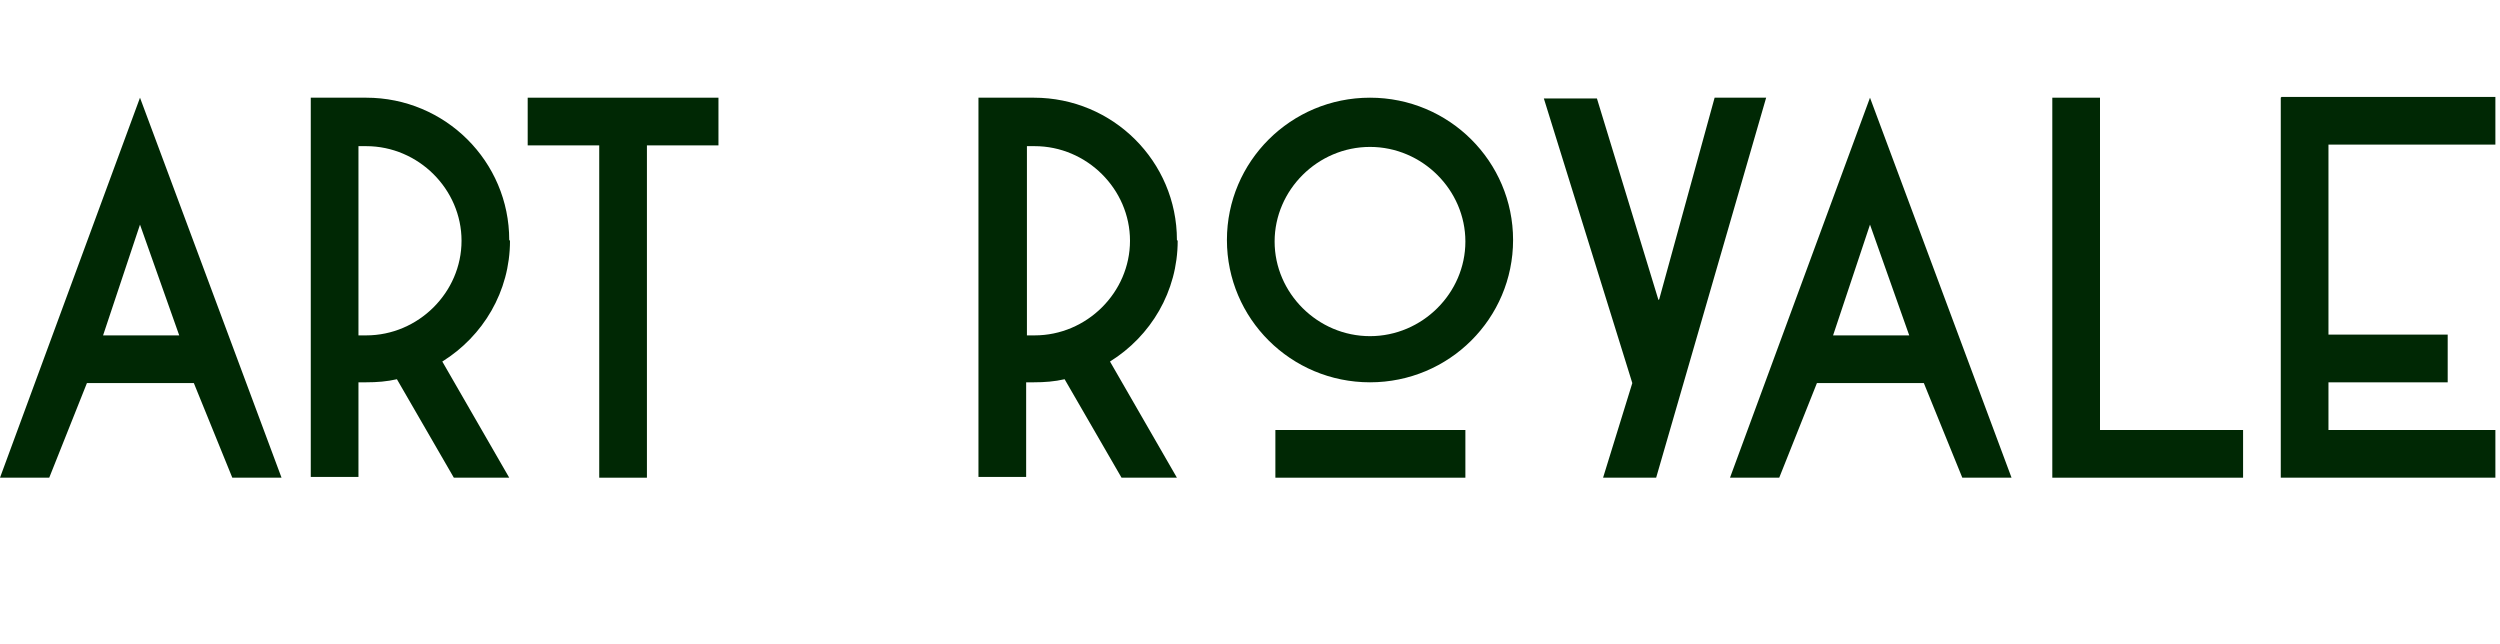 <?xml version="1.0" encoding="UTF-8"?>
<svg id="Layer_1" data-name="Layer 1" xmlns="http://www.w3.org/2000/svg" xmlns:serif="http://www.serif.com/" version="1.1" viewBox="0 0 325 83.7">
  <defs>
    <style>
      .cls-1 {
        fill: #002804;
        stroke-width: 0px;
      }
    </style>
  </defs>
  <path class="cls-1" d="M0,62.1h6.4l4.9-12.3h13.9l5,12.3h6.4L18.2,12.7,0,62.1ZM18.2,29.2l5.1,14.4h-9.9l4.8-14.4Z"/>
  <path class="cls-1" d="M66.2,31.2c0-10.2-8.3-18.5-18.6-18.5s-.7,0-1,0h-6.2c0,0,0,49.3,0,49.3h6.2v-12.3h1c1.4,0,2.7-.1,4-.4l7.4,12.8h7.2l-8.7-15.1c5.3-3.3,8.8-9.1,8.8-15.7M47.6,43.6h-1v-24.6c.3,0,.6,0,1,0,6.8,0,12.4,5.6,12.4,12.3s-5.6,12.3-12.4,12.3"/>
  <path class="cls-1" d="M68.7,12.7h24.7v6.2h-9.3v43.2h-6.2V18.9h-9.3v-6.2Z"/>
  <path class="cls-1" d="M153,31.2c0-10.2-8.3-18.5-18.6-18.5s-.7,0-1,0h-6.2c0,0,0,49.3,0,49.3h6.2v-12.3h1c1.4,0,2.7-.1,4-.4l7.4,12.8h7.2l-8.7-15.1c5.3-3.3,8.8-9.1,8.8-15.7M134.5,43.6h-1v-24.6c.3,0,.6,0,1,0,6.8,0,12.4,5.6,12.4,12.3s-5.6,12.3-12.4,12.3"/>
  <path class="cls-1" d="M178.1,12.7c-10.3,0-18.6,8.3-18.6,18.5s8.3,18.5,18.6,18.5,18.6-8.3,18.6-18.5-8.3-18.5-18.6-18.5M178.1,43.7c-6.8,0-12.4-5.6-12.4-12.3s5.6-12.3,12.4-12.3,12.4,5.6,12.4,12.3-5.6,12.3-12.4,12.3"/>
  <rect class="cls-1" x="165.8" y="55.9" width="24.7" height="6.2"/>
  <path class="cls-1" d="M215.7,38.9l7.2-26.2h6.7l-14.3,49.4h-6.9l3.8-12.3-11.5-37h6.9l8,26.2Z"/>
  <path class="cls-1" d="M243.1,12.7l-18.2,49.4h6.4l4.9-12.3h13.9l5,12.3h6.4l-18.4-49.4ZM238.3,43.6l4.8-14.4,5.1,14.4h-9.9Z"/>
  <path class="cls-1" d="M266.8,12.7h6.2v43.2h18.6v6.2h-24.8V12.7Z"/>
  <path class="cls-1" d="M296.5,12.7v49.4h27.9v-6.2h-21.7v-6.2h15.5v-6.2h-15.5v-24.7h21.7v-6.2h-27.8Z"/>
</svg>